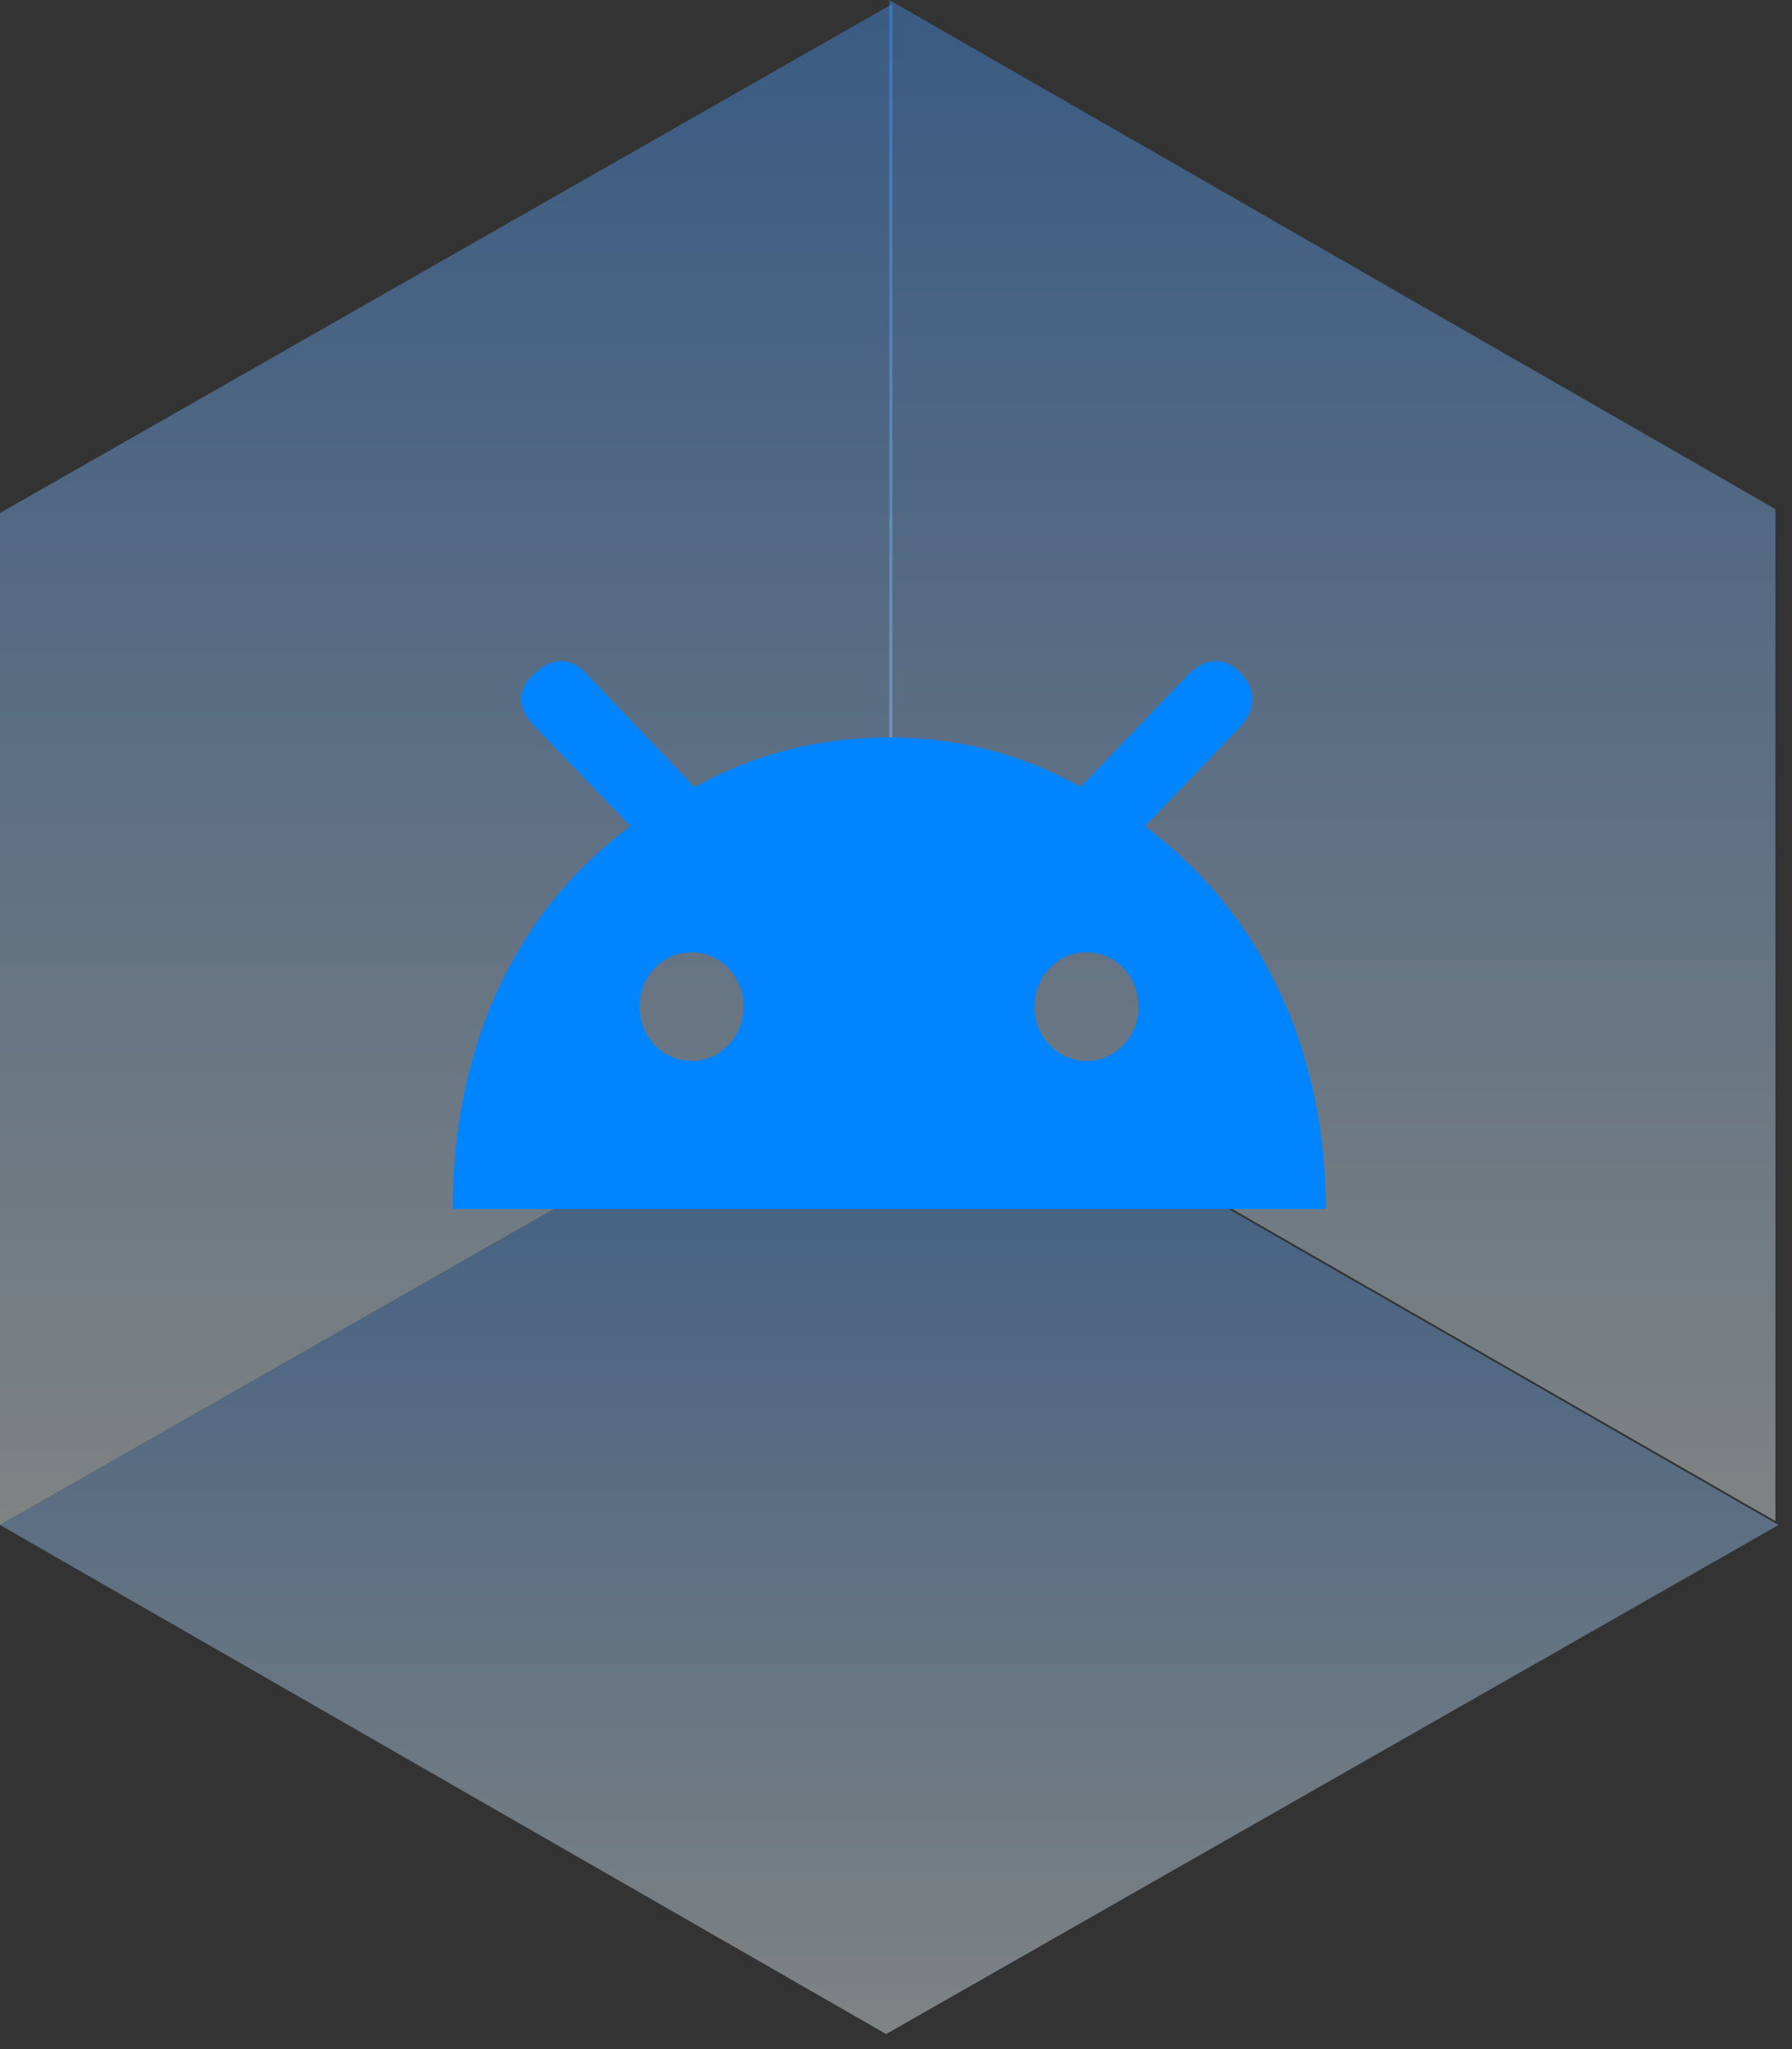 <svg width="91" height="104" viewBox="0 0 91 104" fill="none" xmlns="http://www.w3.org/2000/svg">
<rect x="0" y="0" width="91" height="104" fill="#333333" stroke="none"/>
<path opacity="0.4" d="M45.318 51.56V0.199L0 26.037V77.398L45.318 51.56Z" fill="url(#paint0_linear_1949_3520)"/>
<path opacity="0.4" d="M45.159 51.361L90.158 77.199V25.838L45.159 1.52588e-05V51.361Z" fill="url(#paint1_linear_1949_3520)"/>
<path opacity="0.4" d="M0 77.399L44.999 103.237L90.317 77.399L45.318 51.561L0 77.399Z" fill="url(#paint2_linear_1949_3520)"/>
<path d="M22.99 61.364H67.327C67.327 53.543 64.256 46.529 58.139 41.937L63 36.871C63.801 35.897 63.801 35.007 63 34.172C62.199 33.337 61.318 33.337 60.409 34.172L54.881 39.933C51.862 38.263 48.631 37.428 45.158 37.428C41.579 37.428 38.294 38.263 35.276 39.961L29.747 34.172C28.946 33.337 28.064 33.337 27.156 34.172C26.222 35.007 26.222 35.925 27.156 36.871L32.017 41.937C25.981 46.39 22.99 53.404 22.99 61.364ZM55.174 48.338C56.643 48.338 57.819 49.563 57.819 51.094C57.819 52.624 56.643 53.849 55.174 53.849C53.705 53.849 52.53 52.624 52.53 51.094C52.53 49.563 53.705 48.338 55.174 48.338ZM35.116 48.338C36.585 48.338 37.76 49.563 37.76 51.094C37.76 52.624 36.585 53.849 35.116 53.849C33.647 53.849 32.471 52.624 32.471 51.094C32.471 49.563 33.647 48.338 35.116 48.338Z" fill="#0084FF"/>
<defs>
<linearGradient id="paint0_linear_1949_3520" x1="22.659" y1="81.387" x2="22.659" y2="-1.988" gradientUnits="userSpaceOnUse">
<stop stop-color="#F8FFFB"/>
<stop offset="1" stop-color="#4093F9"/>
</linearGradient>
<linearGradient id="paint1_linear_1949_3520" x1="67.658" y1="81.188" x2="67.658" y2="-2.187" gradientUnits="userSpaceOnUse">
<stop stop-color="#F8FFFB"/>
<stop offset="1" stop-color="#4093F9"/>
</linearGradient>
<linearGradient id="paint2_linear_1949_3520" x1="45.158" y1="105.907" x2="45.158" y2="50.096" gradientUnits="userSpaceOnUse">
<stop stop-color="#F8FFFB"/>
<stop offset="1" stop-color="#4093F9"/>
</linearGradient>
</defs>
</svg>
